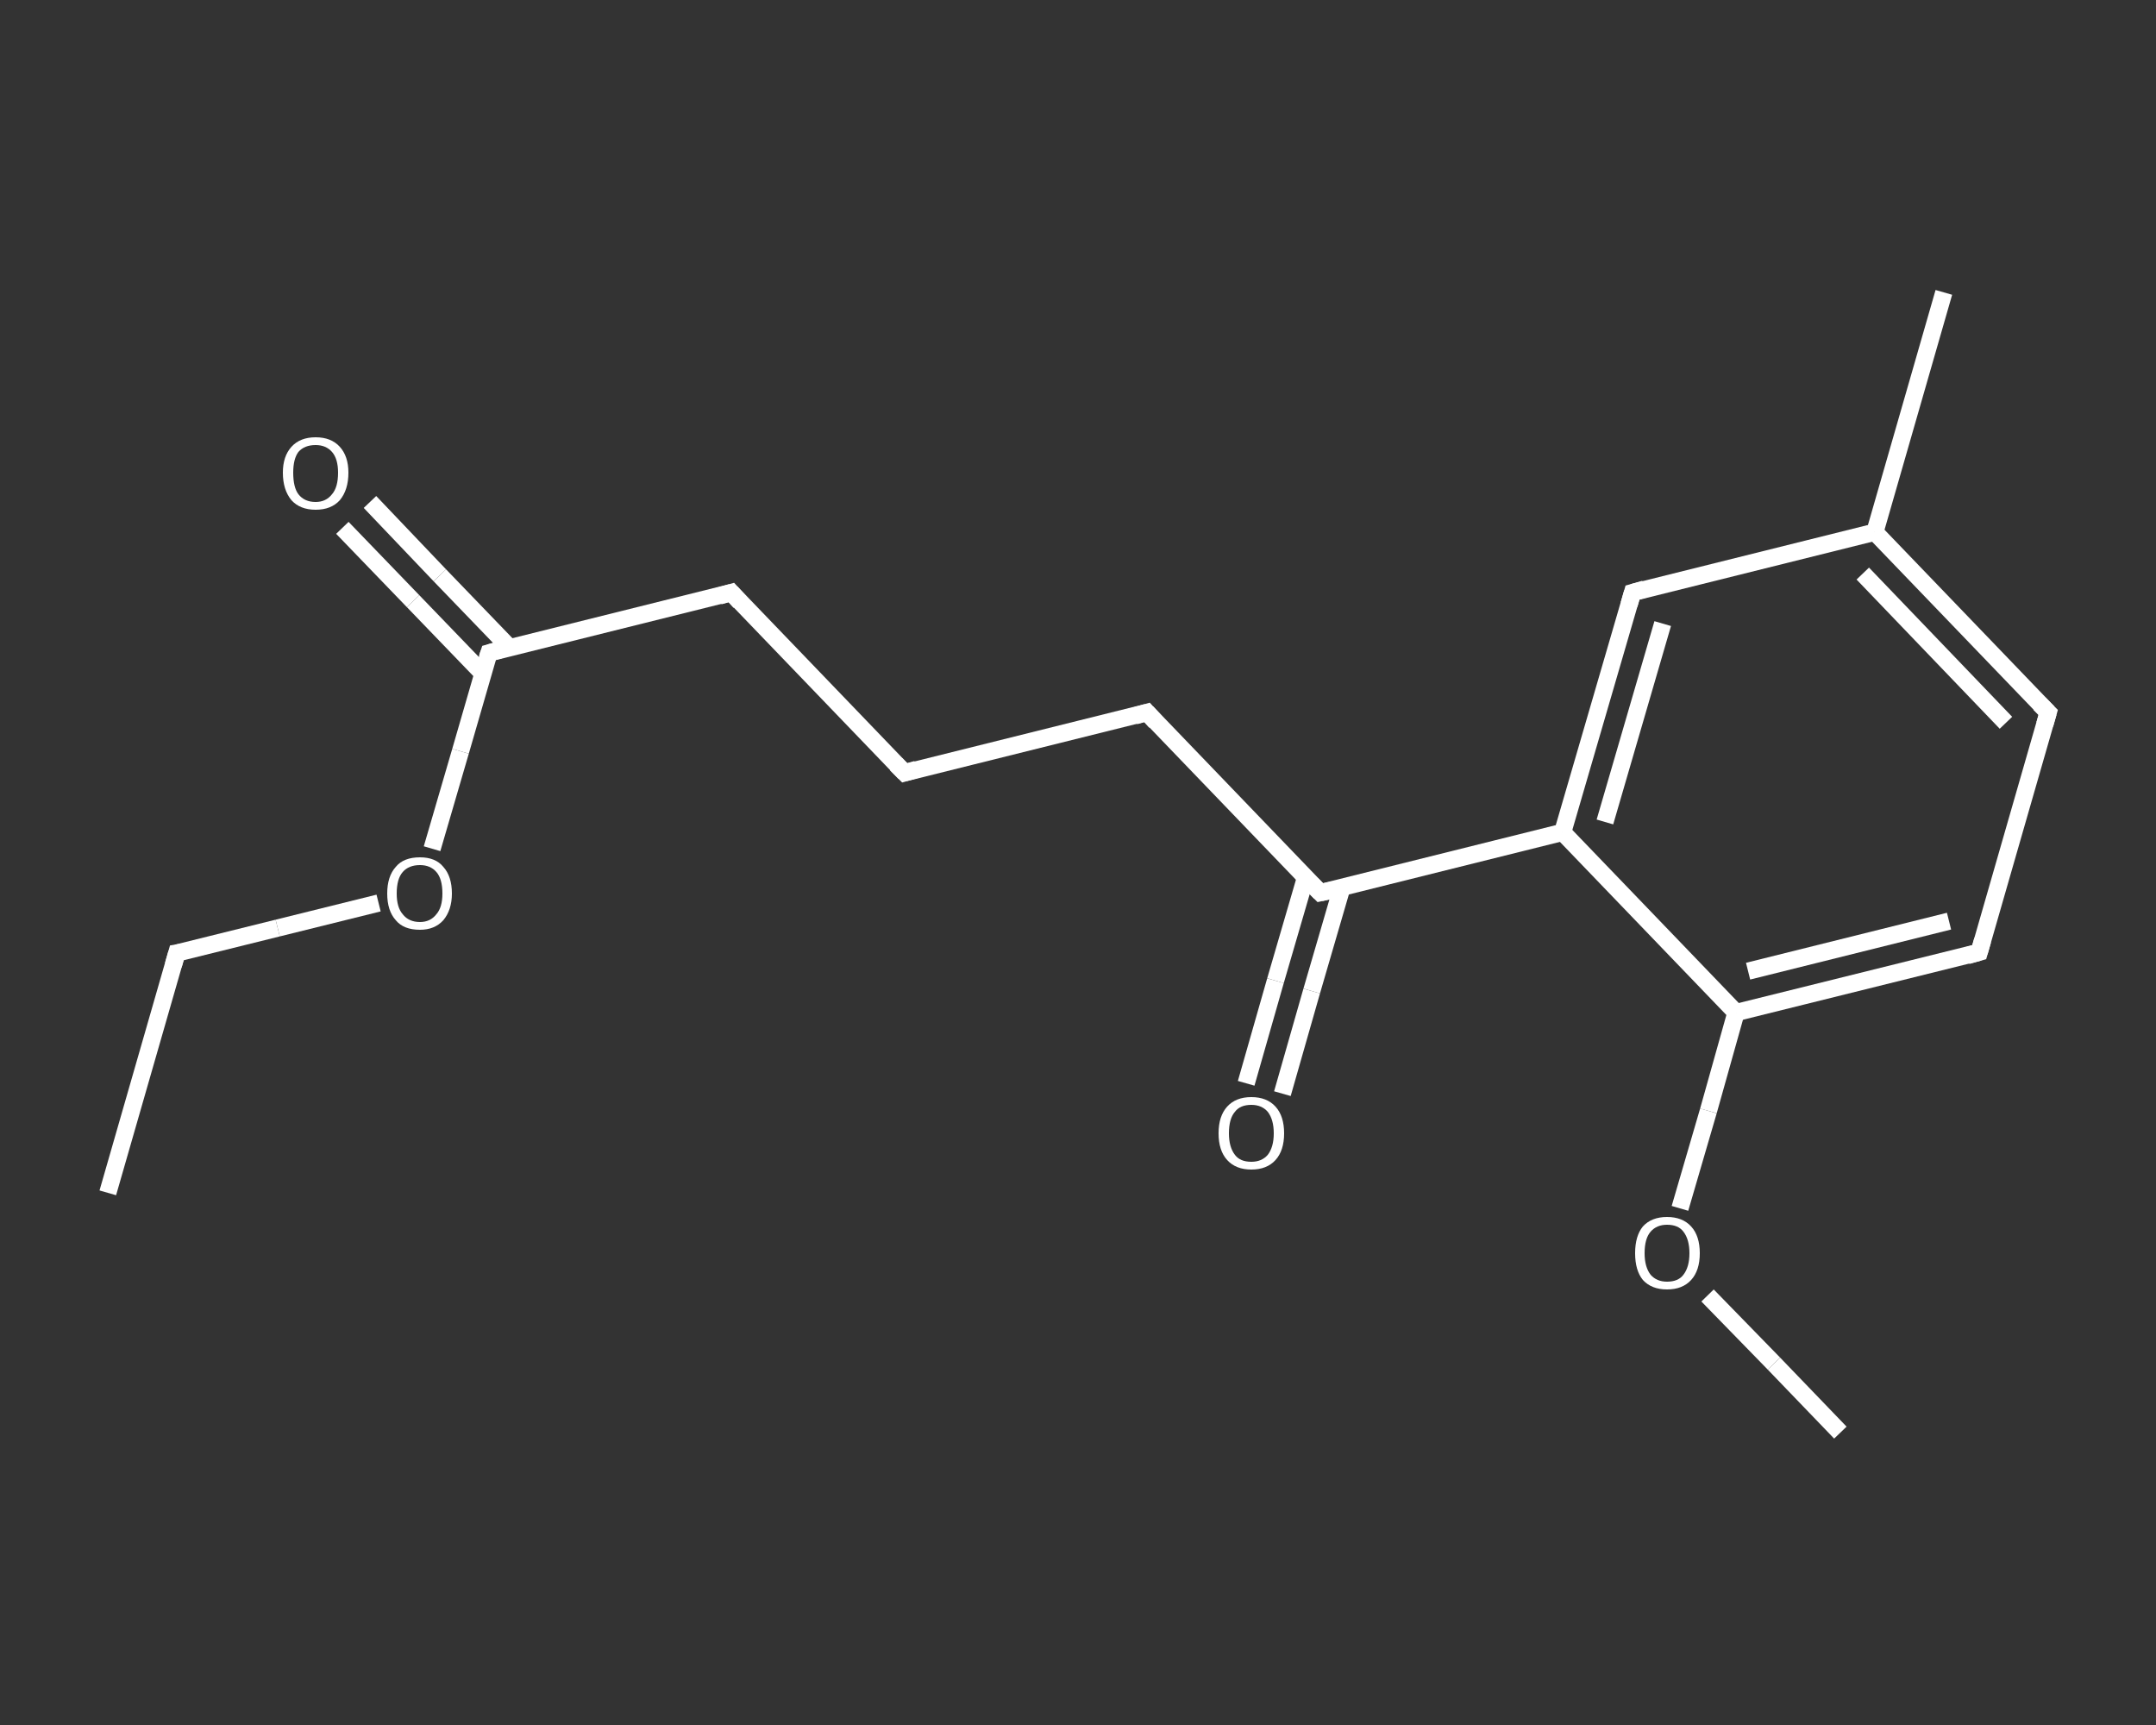 <?xml version='1.0' encoding='iso-8859-1'?>
<svg version='1.1' baseProfile='full'
              xmlns='http://www.w3.org/2000/svg'
                      xmlns:rdkit='http://www.rdkit.org/xml'
                      xmlns:xlink='http://www.w3.org/1999/xlink'
                  xml:space='preserve'
width='250px' height='200px' viewBox='0 0 250 200'>
<rect x="0" y="0" width="250" height="200" fill="#333333" stroke="none"/>
<!-- END OF HEADER -->
<rect style='opacity:1.0;fill:transparent;stroke:none' width='250.0' height='200.0' x='0.0' y='0.0'> </rect>
<path class='bond-0 atom-0 atom-1' d='M 12.5,138.3 L 20.5,110.5' style='fill:none;fill-rule:evenodd;stroke:#FFFFFF;stroke-width:2.0px;stroke-linecap:butt;stroke-linejoin:miter;stroke-opacity:1' />
<path class='bond-1 atom-1 atom-2' d='M 20.5,110.5 L 32.2,107.6' style='fill:none;fill-rule:evenodd;stroke:#FFFFFF;stroke-width:2.0px;stroke-linecap:butt;stroke-linejoin:miter;stroke-opacity:1' />
<path class='bond-1 atom-1 atom-2' d='M 32.2,107.6 L 43.9,104.7' style='fill:none;fill-rule:evenodd;stroke:#FFFFFF;stroke-width:2.0px;stroke-linecap:butt;stroke-linejoin:miter;stroke-opacity:1' />
<path class='bond-2 atom-2 atom-3' d='M 50.1,98.4 L 53.4,87.1' style='fill:none;fill-rule:evenodd;stroke:#FFFFFF;stroke-width:2.0px;stroke-linecap:butt;stroke-linejoin:miter;stroke-opacity:1' />
<path class='bond-2 atom-2 atom-3' d='M 53.4,87.1 L 56.7,75.7' style='fill:none;fill-rule:evenodd;stroke:#FFFFFF;stroke-width:2.0px;stroke-linecap:butt;stroke-linejoin:miter;stroke-opacity:1' />
<path class='bond-3 atom-3 atom-4' d='M 59.1,75.1 L 51.0,66.7' style='fill:none;fill-rule:evenodd;stroke:#FFFFFF;stroke-width:2.0px;stroke-linecap:butt;stroke-linejoin:miter;stroke-opacity:1' />
<path class='bond-3 atom-3 atom-4' d='M 51.0,66.7 L 42.9,58.2' style='fill:none;fill-rule:evenodd;stroke:#FFFFFF;stroke-width:2.0px;stroke-linecap:butt;stroke-linejoin:miter;stroke-opacity:1' />
<path class='bond-3 atom-3 atom-4' d='M 56.0,78.1 L 47.9,69.7' style='fill:none;fill-rule:evenodd;stroke:#FFFFFF;stroke-width:2.0px;stroke-linecap:butt;stroke-linejoin:miter;stroke-opacity:1' />
<path class='bond-3 atom-3 atom-4' d='M 47.9,69.7 L 39.7,61.2' style='fill:none;fill-rule:evenodd;stroke:#FFFFFF;stroke-width:2.0px;stroke-linecap:butt;stroke-linejoin:miter;stroke-opacity:1' />
<path class='bond-4 atom-3 atom-5' d='M 56.7,75.7 L 84.8,68.7' style='fill:none;fill-rule:evenodd;stroke:#FFFFFF;stroke-width:2.0px;stroke-linecap:butt;stroke-linejoin:miter;stroke-opacity:1' />
<path class='bond-5 atom-5 atom-6' d='M 84.8,68.7 L 104.9,89.6' style='fill:none;fill-rule:evenodd;stroke:#FFFFFF;stroke-width:2.0px;stroke-linecap:butt;stroke-linejoin:miter;stroke-opacity:1' />
<path class='bond-6 atom-6 atom-7' d='M 104.9,89.6 L 133.0,82.6' style='fill:none;fill-rule:evenodd;stroke:#FFFFFF;stroke-width:2.0px;stroke-linecap:butt;stroke-linejoin:miter;stroke-opacity:1' />
<path class='bond-7 atom-7 atom-8' d='M 133.0,82.6 L 153.1,103.5' style='fill:none;fill-rule:evenodd;stroke:#FFFFFF;stroke-width:2.0px;stroke-linecap:butt;stroke-linejoin:miter;stroke-opacity:1' />
<path class='bond-8 atom-8 atom-9' d='M 151.4,101.7 L 147.9,113.7' style='fill:none;fill-rule:evenodd;stroke:#FFFFFF;stroke-width:2.0px;stroke-linecap:butt;stroke-linejoin:miter;stroke-opacity:1' />
<path class='bond-8 atom-8 atom-9' d='M 147.9,113.7 L 144.5,125.6' style='fill:none;fill-rule:evenodd;stroke:#FFFFFF;stroke-width:2.0px;stroke-linecap:butt;stroke-linejoin:miter;stroke-opacity:1' />
<path class='bond-8 atom-8 atom-9' d='M 155.6,102.9 L 152.1,114.9' style='fill:none;fill-rule:evenodd;stroke:#FFFFFF;stroke-width:2.0px;stroke-linecap:butt;stroke-linejoin:miter;stroke-opacity:1' />
<path class='bond-8 atom-8 atom-9' d='M 152.1,114.9 L 148.7,126.8' style='fill:none;fill-rule:evenodd;stroke:#FFFFFF;stroke-width:2.0px;stroke-linecap:butt;stroke-linejoin:miter;stroke-opacity:1' />
<path class='bond-9 atom-8 atom-10' d='M 153.1,103.5 L 181.2,96.5' style='fill:none;fill-rule:evenodd;stroke:#FFFFFF;stroke-width:2.0px;stroke-linecap:butt;stroke-linejoin:miter;stroke-opacity:1' />
<path class='bond-10 atom-10 atom-11' d='M 181.2,96.5 L 189.3,68.7' style='fill:none;fill-rule:evenodd;stroke:#FFFFFF;stroke-width:2.0px;stroke-linecap:butt;stroke-linejoin:miter;stroke-opacity:1' />
<path class='bond-10 atom-10 atom-11' d='M 186.1,95.3 L 192.8,72.3' style='fill:none;fill-rule:evenodd;stroke:#FFFFFF;stroke-width:2.0px;stroke-linecap:butt;stroke-linejoin:miter;stroke-opacity:1' />
<path class='bond-11 atom-11 atom-12' d='M 189.3,68.7 L 217.4,61.7' style='fill:none;fill-rule:evenodd;stroke:#FFFFFF;stroke-width:2.0px;stroke-linecap:butt;stroke-linejoin:miter;stroke-opacity:1' />
<path class='bond-12 atom-12 atom-13' d='M 217.4,61.7 L 225.4,33.9' style='fill:none;fill-rule:evenodd;stroke:#FFFFFF;stroke-width:2.0px;stroke-linecap:butt;stroke-linejoin:miter;stroke-opacity:1' />
<path class='bond-13 atom-12 atom-14' d='M 217.4,61.7 L 237.5,82.6' style='fill:none;fill-rule:evenodd;stroke:#FFFFFF;stroke-width:2.0px;stroke-linecap:butt;stroke-linejoin:miter;stroke-opacity:1' />
<path class='bond-13 atom-12 atom-14' d='M 216.0,66.5 L 232.6,83.8' style='fill:none;fill-rule:evenodd;stroke:#FFFFFF;stroke-width:2.0px;stroke-linecap:butt;stroke-linejoin:miter;stroke-opacity:1' />
<path class='bond-14 atom-14 atom-15' d='M 237.5,82.6 L 229.5,110.4' style='fill:none;fill-rule:evenodd;stroke:#FFFFFF;stroke-width:2.0px;stroke-linecap:butt;stroke-linejoin:miter;stroke-opacity:1' />
<path class='bond-15 atom-15 atom-16' d='M 229.5,110.4 L 201.3,117.4' style='fill:none;fill-rule:evenodd;stroke:#FFFFFF;stroke-width:2.0px;stroke-linecap:butt;stroke-linejoin:miter;stroke-opacity:1' />
<path class='bond-15 atom-15 atom-16' d='M 226.0,106.8 L 202.7,112.6' style='fill:none;fill-rule:evenodd;stroke:#FFFFFF;stroke-width:2.0px;stroke-linecap:butt;stroke-linejoin:miter;stroke-opacity:1' />
<path class='bond-16 atom-16 atom-17' d='M 201.3,117.4 L 198.1,128.8' style='fill:none;fill-rule:evenodd;stroke:#FFFFFF;stroke-width:2.0px;stroke-linecap:butt;stroke-linejoin:miter;stroke-opacity:1' />
<path class='bond-16 atom-16 atom-17' d='M 198.1,128.8 L 194.8,140.1' style='fill:none;fill-rule:evenodd;stroke:#FFFFFF;stroke-width:2.0px;stroke-linecap:butt;stroke-linejoin:miter;stroke-opacity:1' />
<path class='bond-17 atom-17 atom-18' d='M 198.0,150.2 L 205.7,158.1' style='fill:none;fill-rule:evenodd;stroke:#FFFFFF;stroke-width:2.0px;stroke-linecap:butt;stroke-linejoin:miter;stroke-opacity:1' />
<path class='bond-17 atom-17 atom-18' d='M 205.7,158.1 L 213.4,166.1' style='fill:none;fill-rule:evenodd;stroke:#FFFFFF;stroke-width:2.0px;stroke-linecap:butt;stroke-linejoin:miter;stroke-opacity:1' />
<path class='bond-18 atom-16 atom-10' d='M 201.3,117.4 L 181.2,96.5' style='fill:none;fill-rule:evenodd;stroke:#FFFFFF;stroke-width:2.0px;stroke-linecap:butt;stroke-linejoin:miter;stroke-opacity:1' />
<path d='M 20.1,111.9 L 20.5,110.5 L 21.1,110.4' style='fill:none;stroke:#FFFFFF;stroke-width:2.0px;stroke-linecap:butt;stroke-linejoin:miter;stroke-opacity:1;' />
<path d='M 56.5,76.3 L 56.7,75.7 L 58.1,75.3' style='fill:none;stroke:#FFFFFF;stroke-width:2.0px;stroke-linecap:butt;stroke-linejoin:miter;stroke-opacity:1;' />
<path d='M 83.4,69.1 L 84.8,68.7 L 85.8,69.8' style='fill:none;stroke:#FFFFFF;stroke-width:2.0px;stroke-linecap:butt;stroke-linejoin:miter;stroke-opacity:1;' />
<path d='M 103.9,88.6 L 104.9,89.6 L 106.3,89.2' style='fill:none;stroke:#FFFFFF;stroke-width:2.0px;stroke-linecap:butt;stroke-linejoin:miter;stroke-opacity:1;' />
<path d='M 131.6,83.0 L 133.0,82.6 L 134.0,83.7' style='fill:none;stroke:#FFFFFF;stroke-width:2.0px;stroke-linecap:butt;stroke-linejoin:miter;stroke-opacity:1;' />
<path d='M 152.1,102.5 L 153.1,103.5 L 154.5,103.2' style='fill:none;stroke:#FFFFFF;stroke-width:2.0px;stroke-linecap:butt;stroke-linejoin:miter;stroke-opacity:1;' />
<path d='M 188.9,70.1 L 189.3,68.7 L 190.7,68.3' style='fill:none;stroke:#FFFFFF;stroke-width:2.0px;stroke-linecap:butt;stroke-linejoin:miter;stroke-opacity:1;' />
<path d='M 236.5,81.6 L 237.5,82.6 L 237.1,84.0' style='fill:none;stroke:#FFFFFF;stroke-width:2.0px;stroke-linecap:butt;stroke-linejoin:miter;stroke-opacity:1;' />
<path d='M 229.9,109.0 L 229.5,110.4 L 228.1,110.8' style='fill:none;stroke:#FFFFFF;stroke-width:2.0px;stroke-linecap:butt;stroke-linejoin:miter;stroke-opacity:1;' />
<path class='atom-2' d='M 44.9 103.6
Q 44.9 101.6, 45.9 100.5
Q 46.8 99.4, 48.7 99.4
Q 50.5 99.4, 51.4 100.5
Q 52.4 101.6, 52.4 103.6
Q 52.4 105.5, 51.4 106.7
Q 50.4 107.8, 48.7 107.8
Q 46.8 107.8, 45.9 106.7
Q 44.9 105.6, 44.9 103.6
M 48.7 106.9
Q 49.9 106.9, 50.6 106.0
Q 51.3 105.2, 51.3 103.6
Q 51.3 101.9, 50.6 101.1
Q 49.9 100.3, 48.7 100.3
Q 47.4 100.3, 46.7 101.1
Q 46.0 101.9, 46.0 103.6
Q 46.0 105.2, 46.7 106.0
Q 47.4 106.9, 48.7 106.9
' fill='#FFFFFF'/>
<path class='atom-4' d='M 32.8 54.8
Q 32.8 52.9, 33.8 51.8
Q 34.8 50.7, 36.6 50.7
Q 38.4 50.7, 39.4 51.8
Q 40.4 52.9, 40.4 54.8
Q 40.4 56.8, 39.4 58.0
Q 38.4 59.1, 36.6 59.1
Q 34.8 59.1, 33.8 58.0
Q 32.8 56.8, 32.8 54.8
M 36.6 58.2
Q 37.8 58.2, 38.5 57.3
Q 39.2 56.5, 39.2 54.8
Q 39.2 53.2, 38.5 52.4
Q 37.8 51.6, 36.6 51.6
Q 35.3 51.6, 34.6 52.4
Q 34.0 53.2, 34.0 54.8
Q 34.0 56.5, 34.6 57.3
Q 35.3 58.2, 36.6 58.2
' fill='#FFFFFF'/>
<path class='atom-9' d='M 141.3 131.4
Q 141.3 129.4, 142.3 128.3
Q 143.3 127.2, 145.1 127.2
Q 146.9 127.2, 147.9 128.3
Q 148.9 129.4, 148.9 131.4
Q 148.9 133.4, 147.9 134.5
Q 146.9 135.6, 145.1 135.6
Q 143.3 135.6, 142.3 134.5
Q 141.3 133.4, 141.3 131.4
M 145.1 134.7
Q 146.3 134.7, 147.0 133.9
Q 147.7 133.0, 147.7 131.4
Q 147.7 129.8, 147.0 128.9
Q 146.3 128.1, 145.1 128.1
Q 143.8 128.1, 143.2 128.9
Q 142.5 129.7, 142.5 131.4
Q 142.5 133.0, 143.2 133.9
Q 143.8 134.7, 145.1 134.7
' fill='#FFFFFF'/>
<path class='atom-17' d='M 189.6 145.3
Q 189.6 143.3, 190.5 142.2
Q 191.5 141.1, 193.3 141.1
Q 195.1 141.1, 196.1 142.2
Q 197.1 143.3, 197.1 145.3
Q 197.1 147.3, 196.1 148.4
Q 195.1 149.5, 193.3 149.5
Q 191.5 149.5, 190.5 148.4
Q 189.6 147.3, 189.6 145.3
M 193.3 148.6
Q 194.6 148.6, 195.2 147.8
Q 195.9 146.9, 195.9 145.3
Q 195.9 143.7, 195.2 142.8
Q 194.6 142.0, 193.3 142.0
Q 192.1 142.0, 191.4 142.8
Q 190.7 143.6, 190.7 145.3
Q 190.7 146.9, 191.4 147.8
Q 192.1 148.6, 193.3 148.6
' fill='#FFFFFF'/>
</svg>
